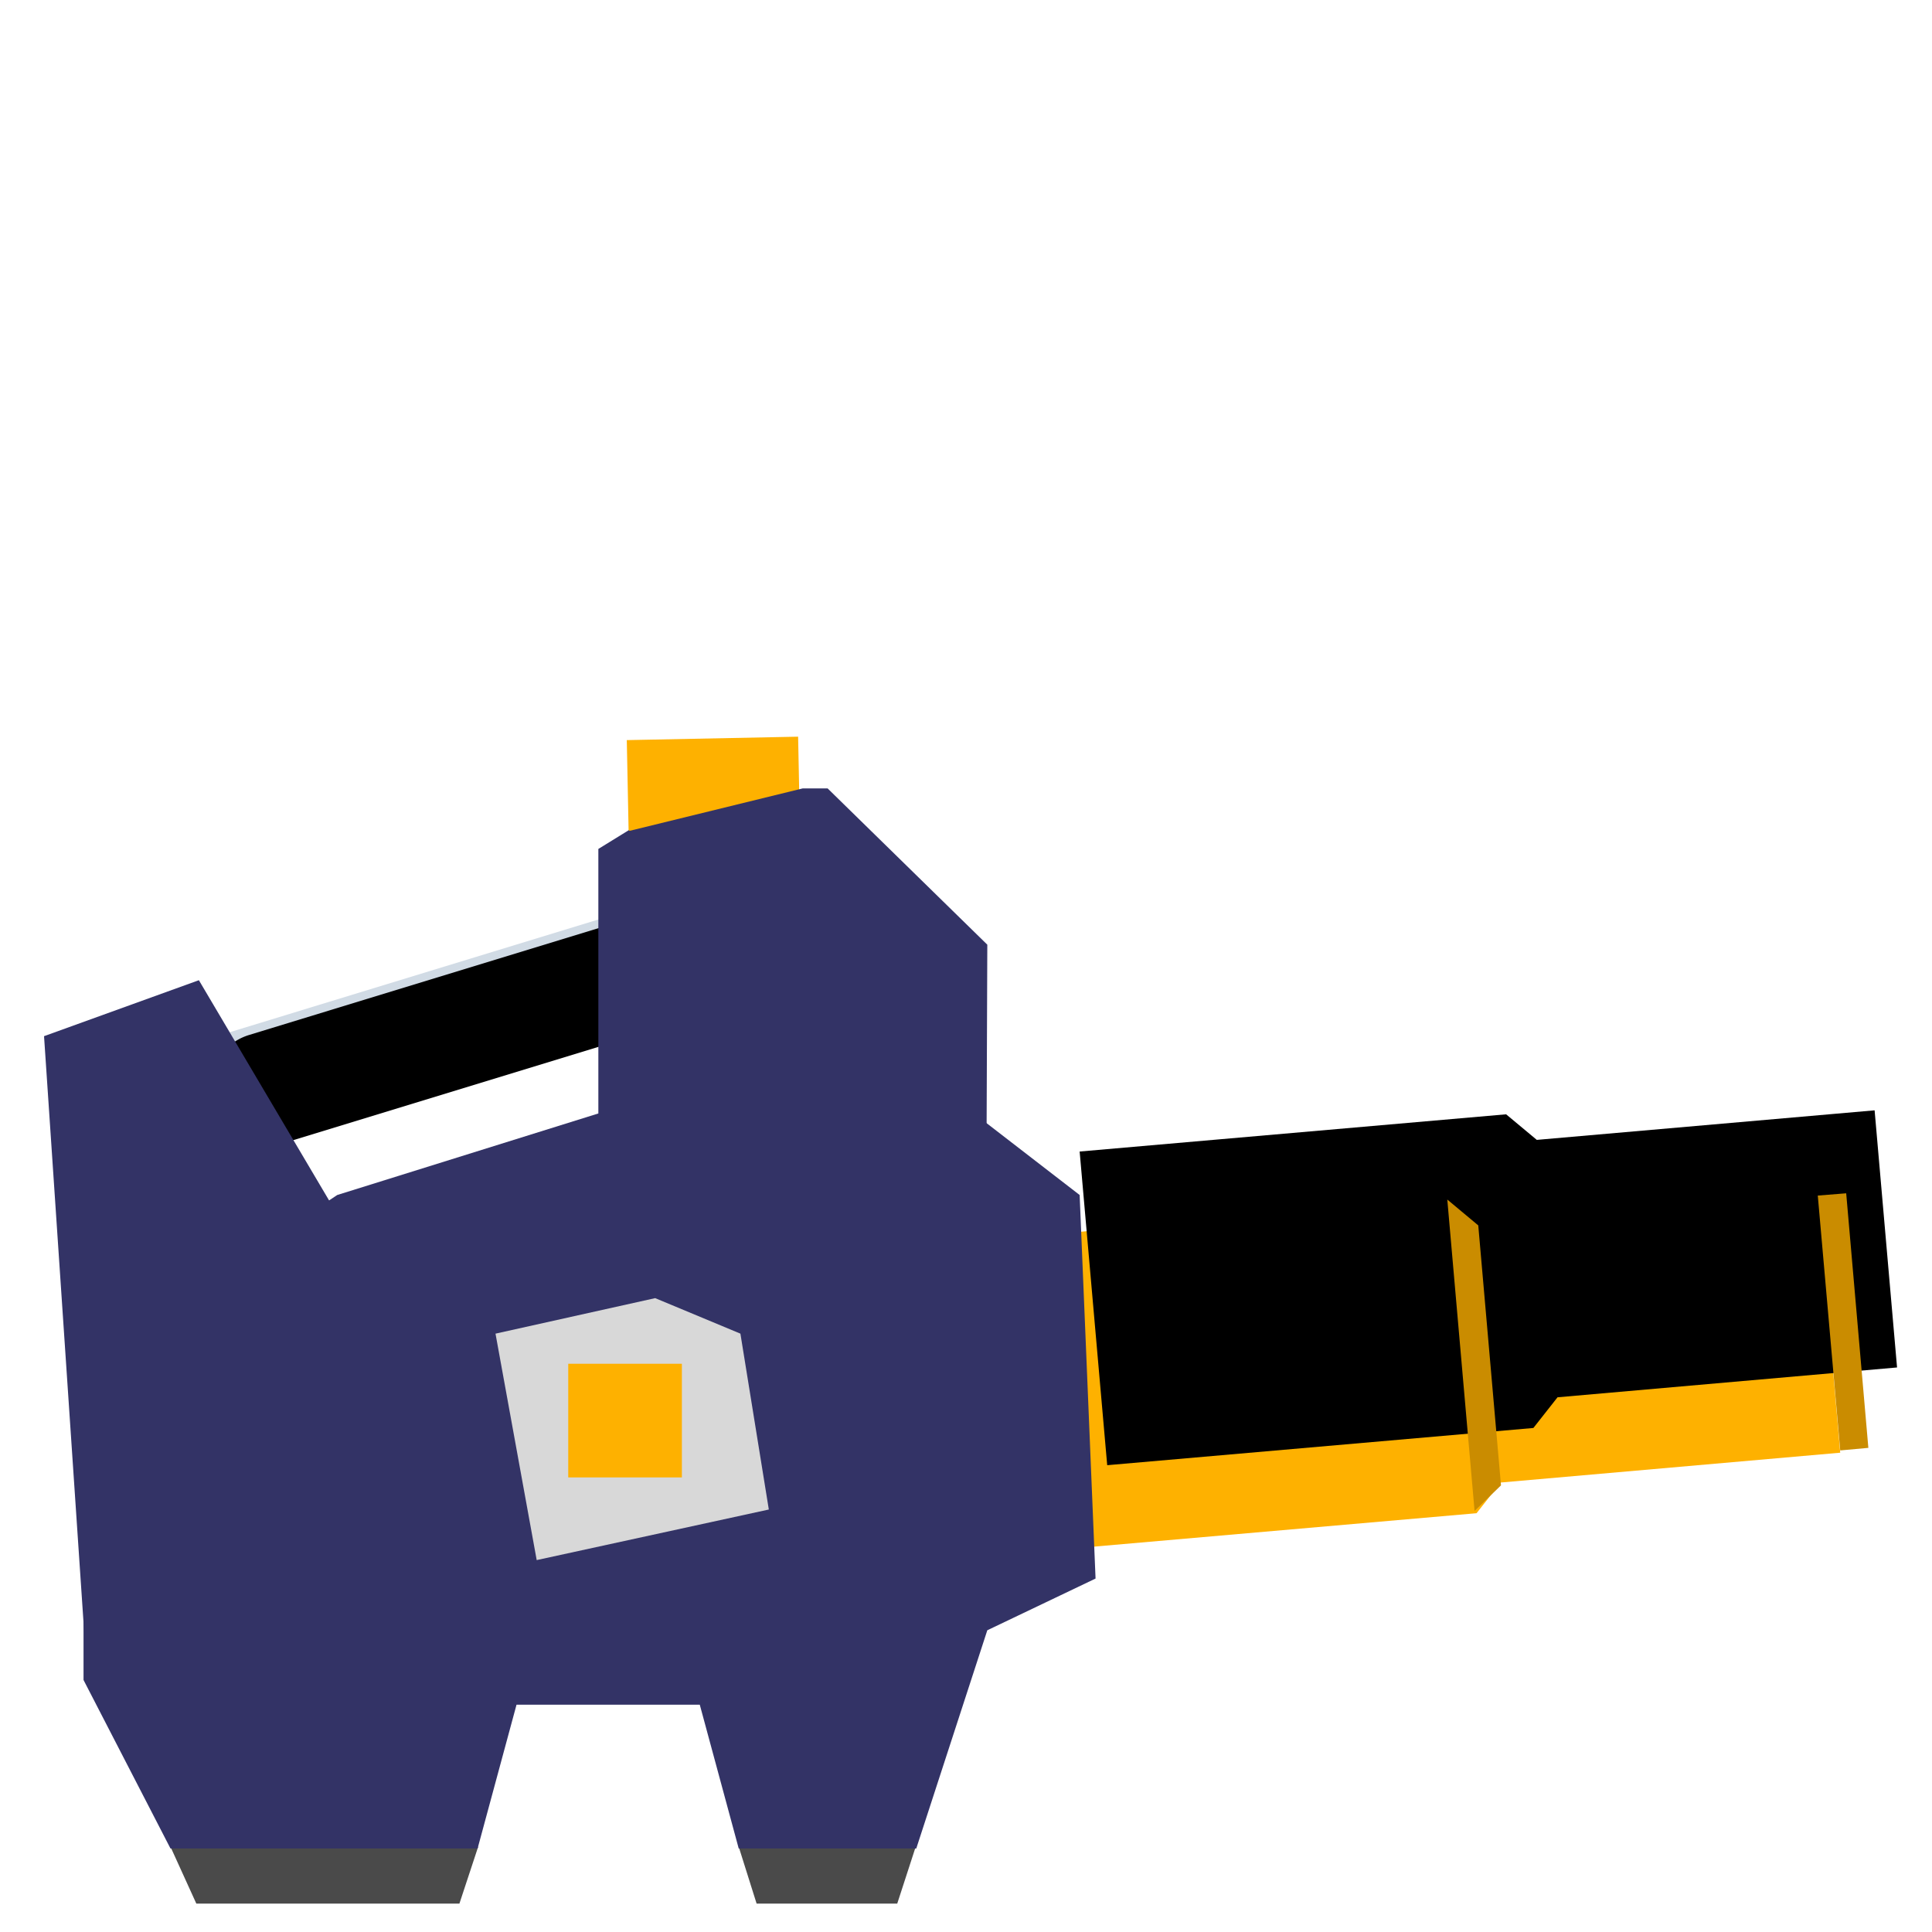 <svg id="Слой_1" data-name="Слой 1" xmlns="http://www.w3.org/2000/svg" xmlns:xlink="http://www.w3.org/1999/xlink" viewBox="0 0 68 68"><defs><style>.cls-1{fill:#d1dbe5;}.cls-1,.cls-10,.cls-3,.cls-4,.cls-6,.cls-8,.cls-9{fill-rule:evenodd;}.cls-2{filter:url(#filter-2);}.cls-4,.cls-7{fill:#feb100;}.cls-5{filter:url(#filter-4);}.cls-6{fill:#ca8c00;}.cls-8{fill:#4a4a4a;}.cls-9{fill:#336;}.cls-10{fill:#d8d8d8;}.cls-11{fill:none;}</style><filter id="filter-2" x="-50%" y="-50%" width="200%" height="200%" name="filter-2"><feGaussianBlur result="shadowBlurInner1" stdDeviation="0.5" in="SourceAlpha"/><feOffset result="shadowOffsetInner1" dx="1" in="shadowBlurInner1"/><feComposite result="shadowInnerInner1" k2="-1" k3="1" operator="arithmetic" in="shadowOffsetInner1" in2="SourceAlpha"/><feColorMatrix values="0 0 0 0 0.7 0 0 0 0 0.72 0 0 0 0 0.74 0 0 0 1 0" in="shadowInnerInner1"/></filter><filter id="filter-4" x="-50%" y="-50%" width="200%" height="200%" name="filter-4"><feGaussianBlur result="shadowBlurInner1" stdDeviation="2.5" in="SourceAlpha"/><feOffset result="shadowOffsetInner1" dx="2" dy="-3" in="shadowBlurInner1"/><feComposite result="shadowInnerInner1" k2="-1" k3="1" operator="arithmetic" in="shadowOffsetInner1" in2="SourceAlpha"/><feColorMatrix values="0 0 0 0 0.79 0 0 0 0 0.55 0 0 0 0 0 0 0 0 1 0" in="shadowInnerInner1"/></filter></defs><g id="Symbols"><g id="sad_tech_vozduhoduv" data-name="sad tech vozduhoduv"><g id="_2_Садовая-техника_Воздуходувки" data-name="2_Садовая-техника_Воздуходувки"><g id="Combined-Shape"><path id="path-1" class="cls-1" d="M6.44,38.92h0a2,2,0,0,1,1.32-2.49l15.31-4.68a2,2,0,0,1,2.49,1.33h0a2,2,0,0,1-1.32,2.49L8.93,40.25A2,2,0,0,1,6.44,38.92Z"/><g class="cls-2"><path id="path-1-2" data-name="path-1" class="cls-3" d="M6.44,38.92h0a2,2,0,0,1,1.32-2.49l15.31-4.68a2,2,0,0,1,2.49,1.33h0a2,2,0,0,1-1.32,2.49L8.93,40.25A2,2,0,0,1,6.44,38.92Z"/></g></g><g id="Group-2"><g id="Rectangle-2"><polygon id="path-3" class="cls-4" points="36 43.53 51.01 42.22 52.09 43.12 63.98 42.08 64.77 51.13 52.82 52.18 51.97 53.26 36.97 54.57 36 43.53"/><g class="cls-5"><polygon id="path-3-2" data-name="path-3" class="cls-3" points="36 43.53 51.01 42.22 52.09 43.12 63.98 42.08 64.77 51.13 52.82 52.18 51.97 53.26 36.97 54.57 36 43.53"/></g></g><polygon id="Rectangle-3" class="cls-6" points="63.98 42.08 64.98 42 65.76 50.96 64.77 51.05 63.98 42.08"/><polygon id="Rectangle-3-Copy" class="cls-6" points="50.94 42.22 52.03 43.13 52.83 52.28 51.9 53.18 50.94 42.22"/></g><rect id="Rectangle-6" class="cls-7" x="22.03" y="26.05" width="6.03" height="4" transform="matrix(1, -0.02, 0.02, 1, -0.49, 0.44)"/><polygon id="Rectangle-7" class="cls-8" points="6 65 16.83 65 16.17 67 6.91 67 6 65"/><polygon id="Rectangle-7-Copy" class="cls-8" points="26 65 32.23 65 31.58 67 26.63 67 26 65"/><polygon id="Path-3-3" data-name="Path-3" class="cls-9" points="6 65.06 2.94 59.13 2.94 48.06 8.56 44.25 11.87 42.06 21.06 39.19 21.06 29.88 22.13 29.22 32.78 38.03 38 42.06 38.56 55.56 34.75 57.38 32.25 65.06 26 65.06 24.63 60 18.18 60 16.81 65.06 6 65.06"/><polygon id="Path-3-4" data-name="Path-3" class="cls-9" points="13.31 46.88 3.88 58 3 58 1.55 36.47 7 34.5 12.25 43.38 22.13 40.63 22.13 29.25 28.25 27.75 29.13 27.75 34.75 33.25 34.72 41.13 36 42.56 36.63 54.69 32.81 56.59 30.63 63.19 26.75 63.19 25.5 59.03 18.5 59.03 19.13 56.31 28.56 54.31 27.13 46.13 22.88 44.44 13.31 46.88"/><polygon id="Rectangle-5" class="cls-9" points="21.97 40.69 34.94 41.09 34.69 39.59 21.97 39.16 21.97 40.69"/><polygon id="Rectangle-5-Copy-7" class="cls-9" points="5.69 61 16.63 61 16.13 63 6.88 63 5.69 61"/><polygon id="Rectangle-5-Copy-6" class="cls-9" points="3 57 17.63 57 17.13 59 3 59 3 57"/><polygon id="Rectangle-5-Copy-2" class="cls-9" points="3 53 17.31 53 17.75 55 3 55 3 53"/><polygon id="Rectangle-5-Copy-4" class="cls-9" points="3 49 16.38 49 16.94 51 3 51 3 49"/><polygon id="Rectangle-4" class="cls-10" points="17.44 46.94 23.06 45.69 26.06 46.94 27.06 53.13 18.89 54.91 17.44 46.94"/><polygon id="Path-3-5" data-name="Path-3" class="cls-9" points="4.75 51.25 3.25 38.25 6.2 37.13 10.63 45 4.75 51.25"/><rect id="Rectangle-6-2" data-name="Rectangle-6" class="cls-7" x="20" y="48" width="4" height="4"/><rect id="Rectangle-13" class="cls-11" width="68" height="68"/></g></g></g></svg>